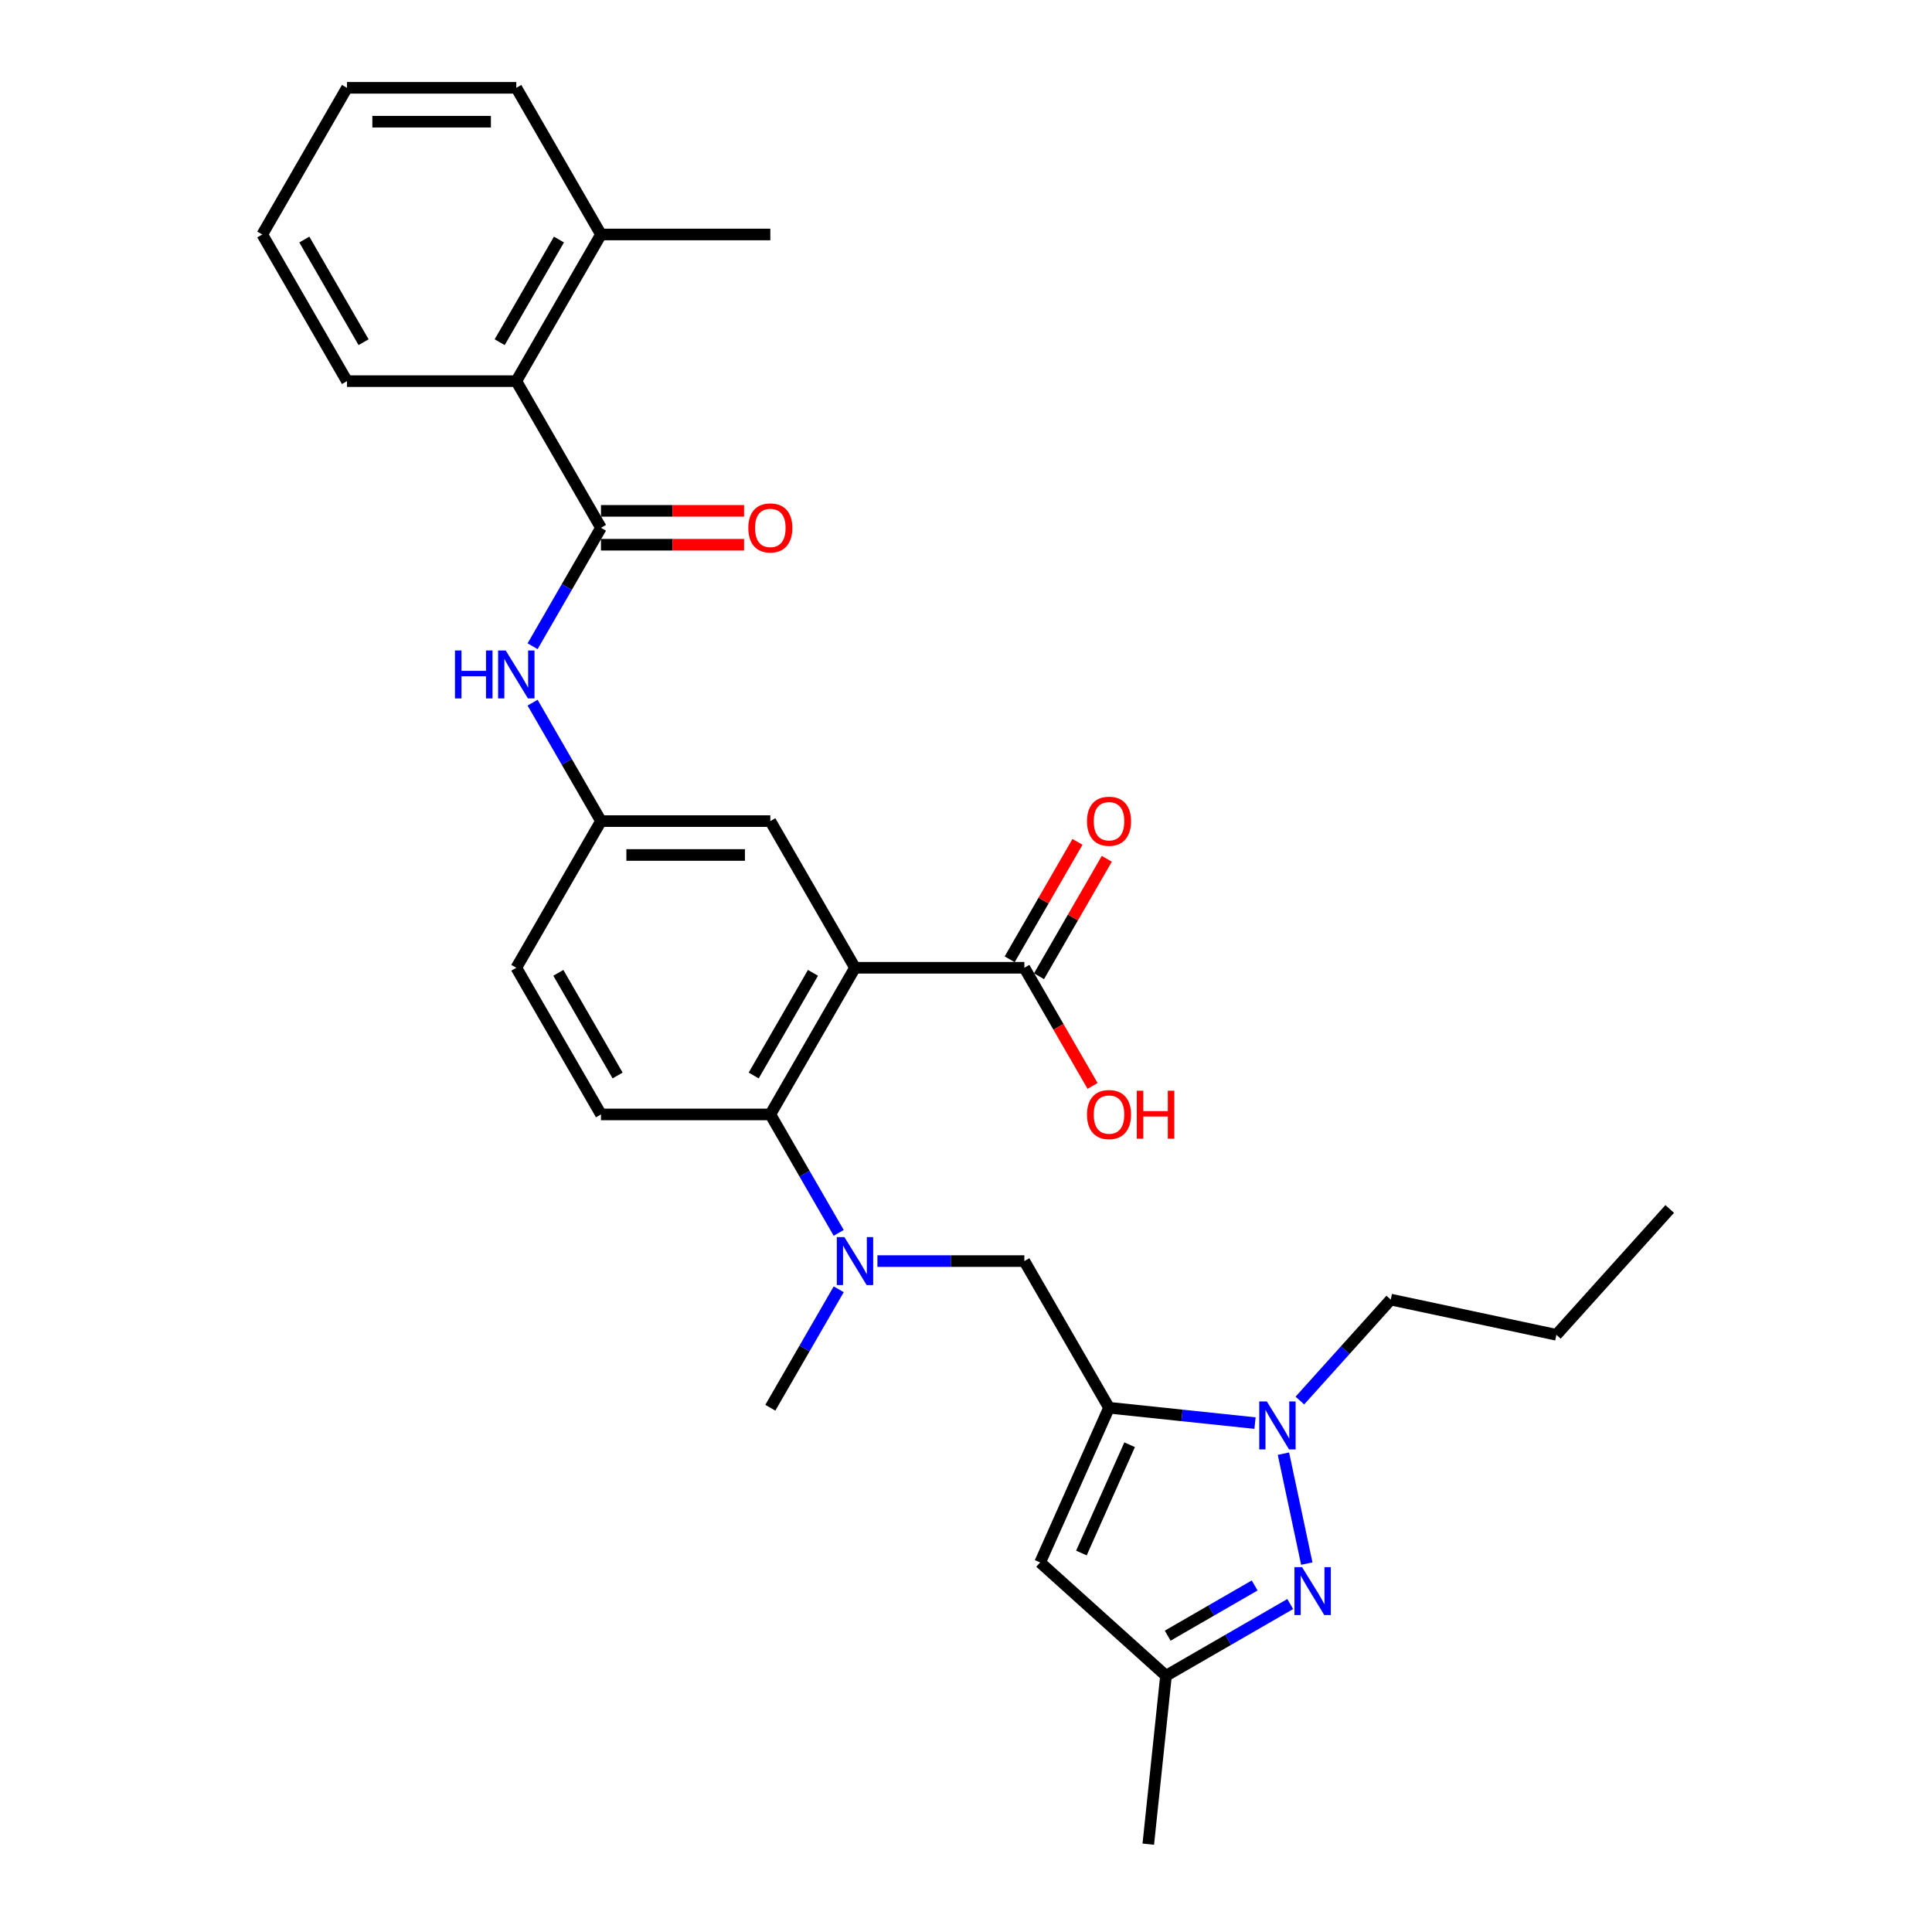 <?xml version='1.0' encoding='iso-8859-1'?>
<svg version='1.1' baseProfile='full'
              xmlns='http://www.w3.org/2000/svg'
                      xmlns:rdkit='http://www.rdkit.org/xml'
                      xmlns:xlink='http://www.w3.org/1999/xlink'
                  xml:space='preserve'
width='1000px' height='1000px' viewBox='0 0 1000 1000'>
<!-- END OF HEADER -->
<rect style='opacity:1.0;fill:#FFFFFF;stroke:none' width='1000' height='1000' x='0' y='0'> </rect>
<path class='bond-1' d='M 574.026,728.645 L 611.81,732.617' style='fill:none;fill-rule:evenodd;stroke:#000000;stroke-width:6px;stroke-linecap:butt;stroke-linejoin:miter;stroke-opacity:1' />
<path class='bond-1' d='M 611.81,732.617 L 649.594,736.588' style='fill:none;fill-rule:evenodd;stroke:#0000FF;stroke-width:6px;stroke-linecap:butt;stroke-linejoin:miter;stroke-opacity:1' />
<path class='bond-5' d='M 574.026,728.645 L 538.374,808.721' style='fill:none;fill-rule:evenodd;stroke:#000000;stroke-width:6px;stroke-linecap:butt;stroke-linejoin:miter;stroke-opacity:1' />
<path class='bond-5' d='M 584.694,747.787 L 559.737,803.84' style='fill:none;fill-rule:evenodd;stroke:#000000;stroke-width:6px;stroke-linecap:butt;stroke-linejoin:miter;stroke-opacity:1' />
<path class='bond-8' d='M 574.026,728.645 L 530.2,652.735' style='fill:none;fill-rule:evenodd;stroke:#000000;stroke-width:6px;stroke-linecap:butt;stroke-linejoin:miter;stroke-opacity:1' />
<path class='bond-0' d='M 442.546,500.915 L 398.72,576.825' style='fill:none;fill-rule:evenodd;stroke:#000000;stroke-width:6px;stroke-linecap:butt;stroke-linejoin:miter;stroke-opacity:1' />
<path class='bond-0' d='M 420.79,503.536 L 390.112,556.673' style='fill:none;fill-rule:evenodd;stroke:#000000;stroke-width:6px;stroke-linecap:butt;stroke-linejoin:miter;stroke-opacity:1' />
<path class='bond-7' d='M 442.546,500.915 L 530.2,500.915' style='fill:none;fill-rule:evenodd;stroke:#000000;stroke-width:6px;stroke-linecap:butt;stroke-linejoin:miter;stroke-opacity:1' />
<path class='bond-12' d='M 442.546,500.915 L 398.72,425.005' style='fill:none;fill-rule:evenodd;stroke:#000000;stroke-width:6px;stroke-linecap:butt;stroke-linejoin:miter;stroke-opacity:1' />
<path class='bond-2' d='M 664.304,752.411 L 676.399,809.316' style='fill:none;fill-rule:evenodd;stroke:#0000FF;stroke-width:6px;stroke-linecap:butt;stroke-linejoin:miter;stroke-opacity:1' />
<path class='bond-20' d='M 672.805,724.919 L 696.328,698.793' style='fill:none;fill-rule:evenodd;stroke:#0000FF;stroke-width:6px;stroke-linecap:butt;stroke-linejoin:miter;stroke-opacity:1' />
<path class='bond-20' d='M 696.328,698.793 L 719.851,672.668' style='fill:none;fill-rule:evenodd;stroke:#000000;stroke-width:6px;stroke-linecap:butt;stroke-linejoin:miter;stroke-opacity:1' />
<path class='bond-30' d='M 667.818,830.246 L 635.666,848.809' style='fill:none;fill-rule:evenodd;stroke:#0000FF;stroke-width:6px;stroke-linecap:butt;stroke-linejoin:miter;stroke-opacity:1' />
<path class='bond-30' d='M 635.666,848.809 L 603.514,867.372' style='fill:none;fill-rule:evenodd;stroke:#000000;stroke-width:6px;stroke-linecap:butt;stroke-linejoin:miter;stroke-opacity:1' />
<path class='bond-30' d='M 649.407,820.633 L 626.901,833.627' style='fill:none;fill-rule:evenodd;stroke:#0000FF;stroke-width:6px;stroke-linecap:butt;stroke-linejoin:miter;stroke-opacity:1' />
<path class='bond-30' d='M 626.901,833.627 L 604.394,846.621' style='fill:none;fill-rule:evenodd;stroke:#000000;stroke-width:6px;stroke-linecap:butt;stroke-linejoin:miter;stroke-opacity:1' />
<path class='bond-3' d='M 398.72,576.825 L 416.417,607.479' style='fill:none;fill-rule:evenodd;stroke:#000000;stroke-width:6px;stroke-linecap:butt;stroke-linejoin:miter;stroke-opacity:1' />
<path class='bond-3' d='M 416.417,607.479 L 434.115,638.132' style='fill:none;fill-rule:evenodd;stroke:#0000FF;stroke-width:6px;stroke-linecap:butt;stroke-linejoin:miter;stroke-opacity:1' />
<path class='bond-13' d='M 398.72,576.825 L 311.066,576.825' style='fill:none;fill-rule:evenodd;stroke:#000000;stroke-width:6px;stroke-linecap:butt;stroke-linejoin:miter;stroke-opacity:1' />
<path class='bond-4' d='M 311.066,273.185 L 293.368,303.838' style='fill:none;fill-rule:evenodd;stroke:#000000;stroke-width:6px;stroke-linecap:butt;stroke-linejoin:miter;stroke-opacity:1' />
<path class='bond-4' d='M 293.368,303.838 L 275.67,334.492' style='fill:none;fill-rule:evenodd;stroke:#0000FF;stroke-width:6px;stroke-linecap:butt;stroke-linejoin:miter;stroke-opacity:1' />
<path class='bond-11' d='M 311.066,273.185 L 267.239,197.275' style='fill:none;fill-rule:evenodd;stroke:#000000;stroke-width:6px;stroke-linecap:butt;stroke-linejoin:miter;stroke-opacity:1' />
<path class='bond-15' d='M 311.066,281.95 L 348.1,281.95' style='fill:none;fill-rule:evenodd;stroke:#000000;stroke-width:6px;stroke-linecap:butt;stroke-linejoin:miter;stroke-opacity:1' />
<path class='bond-15' d='M 348.1,281.95 L 385.133,281.95' style='fill:none;fill-rule:evenodd;stroke:#FF0000;stroke-width:6px;stroke-linecap:butt;stroke-linejoin:miter;stroke-opacity:1' />
<path class='bond-15' d='M 311.066,264.419 L 348.1,264.419' style='fill:none;fill-rule:evenodd;stroke:#000000;stroke-width:6px;stroke-linecap:butt;stroke-linejoin:miter;stroke-opacity:1' />
<path class='bond-15' d='M 348.1,264.419 L 385.133,264.419' style='fill:none;fill-rule:evenodd;stroke:#FF0000;stroke-width:6px;stroke-linecap:butt;stroke-linejoin:miter;stroke-opacity:1' />
<path class='bond-9' d='M 538.374,808.721 L 603.514,867.372' style='fill:none;fill-rule:evenodd;stroke:#000000;stroke-width:6px;stroke-linecap:butt;stroke-linejoin:miter;stroke-opacity:1' />
<path class='bond-6' d='M 454.152,652.735 L 492.176,652.735' style='fill:none;fill-rule:evenodd;stroke:#0000FF;stroke-width:6px;stroke-linecap:butt;stroke-linejoin:miter;stroke-opacity:1' />
<path class='bond-6' d='M 492.176,652.735 L 530.2,652.735' style='fill:none;fill-rule:evenodd;stroke:#000000;stroke-width:6px;stroke-linecap:butt;stroke-linejoin:miter;stroke-opacity:1' />
<path class='bond-21' d='M 434.115,667.338 L 416.417,697.992' style='fill:none;fill-rule:evenodd;stroke:#0000FF;stroke-width:6px;stroke-linecap:butt;stroke-linejoin:miter;stroke-opacity:1' />
<path class='bond-21' d='M 416.417,697.992 L 398.72,728.645' style='fill:none;fill-rule:evenodd;stroke:#000000;stroke-width:6px;stroke-linecap:butt;stroke-linejoin:miter;stroke-opacity:1' />
<path class='bond-16' d='M 537.791,505.298 L 555.337,474.907' style='fill:none;fill-rule:evenodd;stroke:#000000;stroke-width:6px;stroke-linecap:butt;stroke-linejoin:miter;stroke-opacity:1' />
<path class='bond-16' d='M 555.337,474.907 L 572.883,444.517' style='fill:none;fill-rule:evenodd;stroke:#FF0000;stroke-width:6px;stroke-linecap:butt;stroke-linejoin:miter;stroke-opacity:1' />
<path class='bond-16' d='M 522.609,496.532 L 540.155,466.142' style='fill:none;fill-rule:evenodd;stroke:#000000;stroke-width:6px;stroke-linecap:butt;stroke-linejoin:miter;stroke-opacity:1' />
<path class='bond-16' d='M 540.155,466.142 L 557.701,435.751' style='fill:none;fill-rule:evenodd;stroke:#FF0000;stroke-width:6px;stroke-linecap:butt;stroke-linejoin:miter;stroke-opacity:1' />
<path class='bond-19' d='M 530.2,500.915 L 547.857,531.498' style='fill:none;fill-rule:evenodd;stroke:#000000;stroke-width:6px;stroke-linecap:butt;stroke-linejoin:miter;stroke-opacity:1' />
<path class='bond-19' d='M 547.857,531.498 L 565.514,562.082' style='fill:none;fill-rule:evenodd;stroke:#FF0000;stroke-width:6px;stroke-linecap:butt;stroke-linejoin:miter;stroke-opacity:1' />
<path class='bond-23' d='M 603.514,867.372 L 594.351,954.545' style='fill:none;fill-rule:evenodd;stroke:#000000;stroke-width:6px;stroke-linecap:butt;stroke-linejoin:miter;stroke-opacity:1' />
<path class='bond-10' d='M 275.67,363.698 L 293.368,394.351' style='fill:none;fill-rule:evenodd;stroke:#0000FF;stroke-width:6px;stroke-linecap:butt;stroke-linejoin:miter;stroke-opacity:1' />
<path class='bond-10' d='M 293.368,394.351 L 311.066,425.005' style='fill:none;fill-rule:evenodd;stroke:#000000;stroke-width:6px;stroke-linecap:butt;stroke-linejoin:miter;stroke-opacity:1' />
<path class='bond-17' d='M 267.239,197.275 L 311.066,121.365' style='fill:none;fill-rule:evenodd;stroke:#000000;stroke-width:6px;stroke-linecap:butt;stroke-linejoin:miter;stroke-opacity:1' />
<path class='bond-17' d='M 258.631,177.123 L 289.31,123.986' style='fill:none;fill-rule:evenodd;stroke:#000000;stroke-width:6px;stroke-linecap:butt;stroke-linejoin:miter;stroke-opacity:1' />
<path class='bond-22' d='M 267.239,197.275 L 179.586,197.275' style='fill:none;fill-rule:evenodd;stroke:#000000;stroke-width:6px;stroke-linecap:butt;stroke-linejoin:miter;stroke-opacity:1' />
<path class='bond-31' d='M 398.72,425.005 L 311.066,425.005' style='fill:none;fill-rule:evenodd;stroke:#000000;stroke-width:6px;stroke-linecap:butt;stroke-linejoin:miter;stroke-opacity:1' />
<path class='bond-31' d='M 385.572,442.536 L 324.214,442.536' style='fill:none;fill-rule:evenodd;stroke:#000000;stroke-width:6px;stroke-linecap:butt;stroke-linejoin:miter;stroke-opacity:1' />
<path class='bond-18' d='M 311.066,576.825 L 267.239,500.915' style='fill:none;fill-rule:evenodd;stroke:#000000;stroke-width:6px;stroke-linecap:butt;stroke-linejoin:miter;stroke-opacity:1' />
<path class='bond-18' d='M 319.674,556.673 L 288.995,503.536' style='fill:none;fill-rule:evenodd;stroke:#000000;stroke-width:6px;stroke-linecap:butt;stroke-linejoin:miter;stroke-opacity:1' />
<path class='bond-14' d='M 311.066,425.005 L 267.239,500.915' style='fill:none;fill-rule:evenodd;stroke:#000000;stroke-width:6px;stroke-linecap:butt;stroke-linejoin:miter;stroke-opacity:1' />
<path class='bond-24' d='M 311.066,121.365 L 398.72,121.365' style='fill:none;fill-rule:evenodd;stroke:#000000;stroke-width:6px;stroke-linecap:butt;stroke-linejoin:miter;stroke-opacity:1' />
<path class='bond-25' d='M 311.066,121.365 L 267.239,45.455' style='fill:none;fill-rule:evenodd;stroke:#000000;stroke-width:6px;stroke-linecap:butt;stroke-linejoin:miter;stroke-opacity:1' />
<path class='bond-26' d='M 719.851,672.668 L 805.589,690.893' style='fill:none;fill-rule:evenodd;stroke:#000000;stroke-width:6px;stroke-linecap:butt;stroke-linejoin:miter;stroke-opacity:1' />
<path class='bond-27' d='M 179.586,197.275 L 135.759,121.365' style='fill:none;fill-rule:evenodd;stroke:#000000;stroke-width:6px;stroke-linecap:butt;stroke-linejoin:miter;stroke-opacity:1' />
<path class='bond-27' d='M 188.194,177.123 L 157.515,123.986' style='fill:none;fill-rule:evenodd;stroke:#000000;stroke-width:6px;stroke-linecap:butt;stroke-linejoin:miter;stroke-opacity:1' />
<path class='bond-32' d='M 267.239,45.455 L 179.586,45.455' style='fill:none;fill-rule:evenodd;stroke:#000000;stroke-width:6px;stroke-linecap:butt;stroke-linejoin:miter;stroke-opacity:1' />
<path class='bond-32' d='M 254.091,62.985 L 192.734,62.985' style='fill:none;fill-rule:evenodd;stroke:#000000;stroke-width:6px;stroke-linecap:butt;stroke-linejoin:miter;stroke-opacity:1' />
<path class='bond-28' d='M 805.589,690.893 L 864.241,625.753' style='fill:none;fill-rule:evenodd;stroke:#000000;stroke-width:6px;stroke-linecap:butt;stroke-linejoin:miter;stroke-opacity:1' />
<path class='bond-29' d='M 135.759,121.365 L 179.586,45.455' style='fill:none;fill-rule:evenodd;stroke:#000000;stroke-width:6px;stroke-linecap:butt;stroke-linejoin:miter;stroke-opacity:1' />
<path  class='atom-2' d='M 655.712 725.396
L 663.847 738.544
Q 664.653 739.841, 665.95 742.19
Q 667.248 744.539, 667.318 744.68
L 667.318 725.396
L 670.614 725.396
L 670.614 750.219
L 667.213 750.219
L 658.482 735.844
Q 657.466 734.161, 656.379 732.233
Q 655.327 730.304, 655.011 729.708
L 655.011 750.219
L 651.786 750.219
L 651.786 725.396
L 655.712 725.396
' fill='#0000FF'/>
<path  class='atom-3' d='M 673.937 811.134
L 682.071 824.282
Q 682.877 825.579, 684.175 827.928
Q 685.472 830.277, 685.542 830.418
L 685.542 811.134
L 688.838 811.134
L 688.838 835.957
L 685.437 835.957
L 676.706 821.582
Q 675.69 819.899, 674.603 817.971
Q 673.551 816.042, 673.235 815.446
L 673.235 835.957
L 670.01 835.957
L 670.01 811.134
L 673.937 811.134
' fill='#0000FF'/>
<path  class='atom-7' d='M 437.059 640.323
L 445.193 653.471
Q 446 654.769, 447.297 657.118
Q 448.594 659.467, 448.664 659.607
L 448.664 640.323
L 451.96 640.323
L 451.96 665.147
L 448.559 665.147
L 439.829 650.772
Q 438.812 649.089, 437.725 647.16
Q 436.673 645.232, 436.358 644.636
L 436.358 665.147
L 433.132 665.147
L 433.132 640.323
L 437.059 640.323
' fill='#0000FF'/>
<path  class='atom-11' d='M 235.491 336.683
L 238.857 336.683
L 238.857 347.237
L 251.549 347.237
L 251.549 336.683
L 254.915 336.683
L 254.915 361.507
L 251.549 361.507
L 251.549 350.042
L 238.857 350.042
L 238.857 361.507
L 235.491 361.507
L 235.491 336.683
' fill='#0000FF'/>
<path  class='atom-11' d='M 261.752 336.683
L 269.887 349.831
Q 270.693 351.128, 271.99 353.478
Q 273.287 355.827, 273.358 355.967
L 273.358 336.683
L 276.653 336.683
L 276.653 361.507
L 273.252 361.507
L 264.522 347.131
Q 263.505 345.448, 262.418 343.52
Q 261.367 341.592, 261.051 340.996
L 261.051 361.507
L 257.825 361.507
L 257.825 336.683
L 261.752 336.683
' fill='#0000FF'/>
<path  class='atom-16' d='M 387.325 273.255
Q 387.325 267.294, 390.27 263.964
Q 393.215 260.633, 398.72 260.633
Q 404.224 260.633, 407.169 263.964
Q 410.114 267.294, 410.114 273.255
Q 410.114 279.285, 407.134 282.721
Q 404.154 286.122, 398.72 286.122
Q 393.25 286.122, 390.27 282.721
Q 387.325 279.321, 387.325 273.255
M 398.72 283.318
Q 402.506 283.318, 404.54 280.793
Q 406.608 278.234, 406.608 273.255
Q 406.608 268.381, 404.54 265.927
Q 402.506 263.438, 398.72 263.438
Q 394.933 263.438, 392.864 265.892
Q 390.831 268.346, 390.831 273.255
Q 390.831 278.269, 392.864 280.793
Q 394.933 283.318, 398.72 283.318
' fill='#FF0000'/>
<path  class='atom-17' d='M 562.631 425.075
Q 562.631 419.115, 565.577 415.784
Q 568.522 412.453, 574.026 412.453
Q 579.531 412.453, 582.476 415.784
Q 585.421 419.115, 585.421 425.075
Q 585.421 431.106, 582.441 434.542
Q 579.461 437.943, 574.026 437.943
Q 568.557 437.943, 565.577 434.542
Q 562.631 431.141, 562.631 425.075
M 574.026 435.138
Q 577.813 435.138, 579.847 432.613
Q 581.915 430.054, 581.915 425.075
Q 581.915 420.202, 579.847 417.747
Q 577.813 415.258, 574.026 415.258
Q 570.24 415.258, 568.171 417.712
Q 566.138 420.166, 566.138 425.075
Q 566.138 430.089, 568.171 432.613
Q 570.24 435.138, 574.026 435.138
' fill='#FF0000'/>
<path  class='atom-20' d='M 562.631 576.895
Q 562.631 570.935, 565.577 567.604
Q 568.522 564.273, 574.026 564.273
Q 579.531 564.273, 582.476 567.604
Q 585.421 570.935, 585.421 576.895
Q 585.421 582.926, 582.441 586.362
Q 579.461 589.763, 574.026 589.763
Q 568.557 589.763, 565.577 586.362
Q 562.631 582.961, 562.631 576.895
M 574.026 586.958
Q 577.813 586.958, 579.847 584.433
Q 581.915 581.874, 581.915 576.895
Q 581.915 572.022, 579.847 569.567
Q 577.813 567.078, 574.026 567.078
Q 570.24 567.078, 568.171 569.532
Q 566.138 571.987, 566.138 576.895
Q 566.138 581.909, 568.171 584.433
Q 570.24 586.958, 574.026 586.958
' fill='#FF0000'/>
<path  class='atom-20' d='M 588.402 564.554
L 591.767 564.554
L 591.767 575.107
L 604.46 575.107
L 604.46 564.554
L 607.825 564.554
L 607.825 589.377
L 604.46 589.377
L 604.46 577.912
L 591.767 577.912
L 591.767 589.377
L 588.402 589.377
L 588.402 564.554
' fill='#FF0000'/>
</svg>
